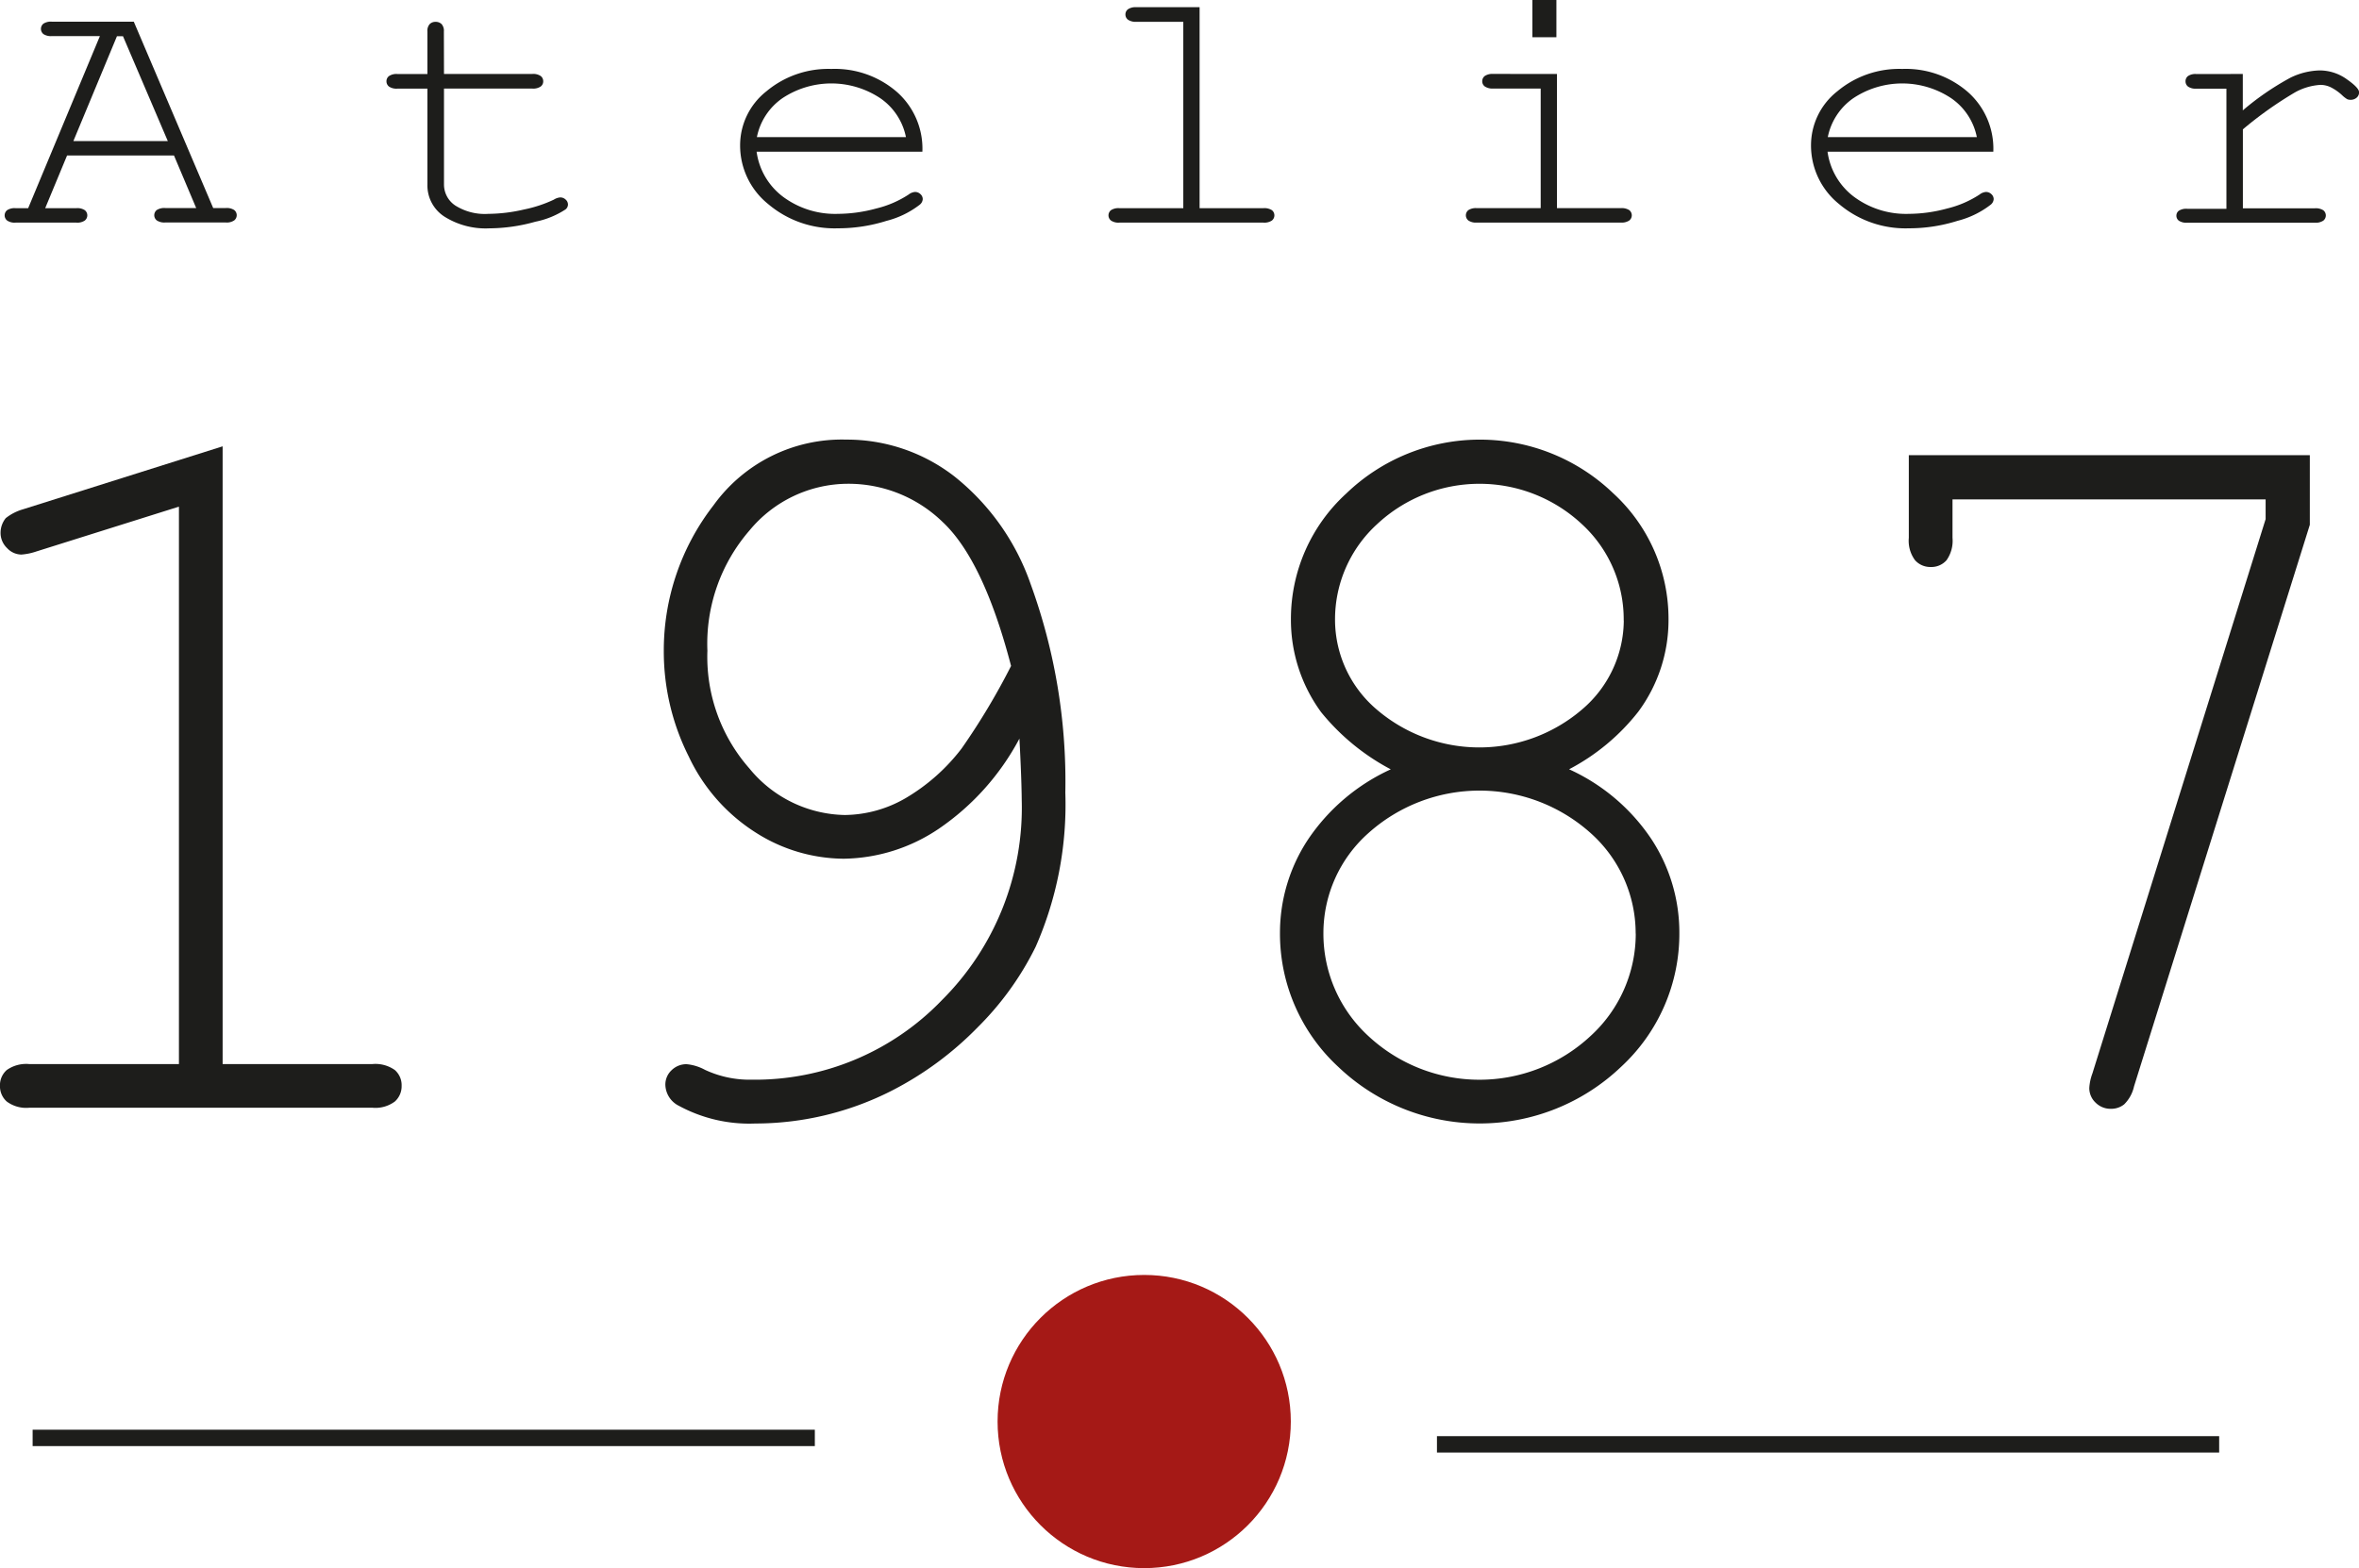 <svg xmlns="http://www.w3.org/2000/svg" viewBox="0 0 84.229 56">
  <g id="Groupe_11" data-name="Groupe 11" transform="translate(-860.801 -109.838)">
    <g id="Groupe_9" data-name="Groupe 9" transform="translate(860.801 125.536)">
      <path id="Tracé_20" data-name="Tracé 20" d="M868.75,147.74V169.8H874.1a1.2,1.2,0,0,1,.8.214.72.72,0,0,1,.241.566.728.728,0,0,1-.241.557,1.163,1.163,0,0,1-.8.223H861.841a1.163,1.163,0,0,1-.8-.223.726.726,0,0,1-.241-.557.719.719,0,0,1,.241-.566,1.2,1.2,0,0,1,.8-.214h5.349V149.894l-5.089,1.6a2.143,2.143,0,0,1-.538.111.707.707,0,0,1-.51-.232.746.746,0,0,1-.232-.548.835.835,0,0,1,.185-.52,1.784,1.784,0,0,1,.613-.315Z" transform="translate(-860.801 -147.499)" fill="#1d1d1b"/>
      <path id="Tracé_21" data-name="Tracé 21" d="M929.851,157.844a8.987,8.987,0,0,1-2.869,3.213,6.2,6.2,0,0,1-3.408,1.077,5.906,5.906,0,0,1-3.129-.928,6.472,6.472,0,0,1-2.4-2.721,8.336,8.336,0,0,1-.892-3.76,8.446,8.446,0,0,1,1.773-5.209,5.646,5.646,0,0,1,4.745-2.349,6.26,6.26,0,0,1,3.863,1.318,8.454,8.454,0,0,1,2.712,3.826,20.607,20.607,0,0,1,1.244,7.465,12.615,12.615,0,0,1-1.058,5.5,10.725,10.725,0,0,1-2.071,2.878,11.789,11.789,0,0,1-3.073,2.266,10.749,10.749,0,0,1-4.866,1.17,5.271,5.271,0,0,1-2.73-.632.864.864,0,0,1-.483-.743.7.7,0,0,1,.223-.529.75.75,0,0,1,.539-.214,1.7,1.7,0,0,1,.65.2,3.769,3.769,0,0,0,1.671.353,9.26,9.26,0,0,0,6.8-2.85,9.7,9.7,0,0,0,2.841-7.14Q929.926,159.255,929.851,157.844Zm-.3-2.6q-.985-3.77-2.442-5.135a4.829,4.829,0,0,0-3.408-1.365,4.574,4.574,0,0,0-3.491,1.671,6.17,6.17,0,0,0-1.5,4.29,6.03,6.03,0,0,0,1.5,4.206,4.5,4.5,0,0,0,3.4,1.662,4.4,4.4,0,0,0,2.163-.594,6.937,6.937,0,0,0,2.015-1.783A24.355,24.355,0,0,0,929.555,155.245Z" transform="translate(-893.452 -147.166)" fill="#1d1d1b"/>
      <path id="Tracé_22" data-name="Tracé 22" d="M979.8,158.94a7.031,7.031,0,0,1,2.943,2.5,6.07,6.07,0,0,1,.994,3.334,6.464,6.464,0,0,1-2.08,4.791,7.314,7.314,0,0,1-10.1,0,6.464,6.464,0,0,1-2.08-4.791,6.037,6.037,0,0,1,.994-3.315,7.129,7.129,0,0,1,2.962-2.517,8,8,0,0,1-2.488-2.043,5.581,5.581,0,0,1-1.077-3.324,6.063,6.063,0,0,1,1.978-4.485,6.874,6.874,0,0,1,9.536,0,6.076,6.076,0,0,1,1.968,4.485,5.5,5.5,0,0,1-1.077,3.306A7.636,7.636,0,0,1,979.8,158.94Zm2.377,5.869a4.8,4.8,0,0,0-1.6-3.584,5.946,5.946,0,0,0-7.949,0,4.775,4.775,0,0,0-1.6,3.565,4.959,4.959,0,0,0,1.606,3.677,5.819,5.819,0,0,0,7.93,0A4.942,4.942,0,0,0,982.18,164.808Zm-.427-11.18a4.617,4.617,0,0,0-1.495-3.445,5.357,5.357,0,0,0-7.317.009,4.6,4.6,0,0,0-1.495,3.417,4.213,4.213,0,0,0,1.476,3.185,5.636,5.636,0,0,0,7.354,0A4.2,4.2,0,0,0,981.753,153.629Z" transform="translate(-923.775 -147.166)" fill="#1d1d1b"/>
      <path id="Tracé_23" data-name="Tracé 23" d="M1035.607,150.775v-.706h-11.18v1.374a1.2,1.2,0,0,1-.214.8.719.719,0,0,1-.566.241.727.727,0,0,1-.557-.241,1.163,1.163,0,0,1-.223-.8v-2.953h14.318v2.488l-6.277,20.056a1.29,1.29,0,0,1-.353.641.74.74,0,0,1-.464.158.755.755,0,0,1-.557-.222.712.712,0,0,1-.223-.52,1.778,1.778,0,0,1,.111-.52Z" transform="translate(-954.712 -147.934)" fill="#1d1d1b"/>
    </g>
    <circle id="Ellipse_1" data-name="Ellipse 1" cx="5.235" cy="5.235" r="5.235" transform="translate(896.42 155.368)" fill="#a51916"/>
    <rect id="Rectangle_11" data-name="Rectangle 11" width="27.929" height="0.585" transform="translate(861.966 160.895)" fill="#1d1d1b"/>
    <rect id="Rectangle_12" data-name="Rectangle 12" width="27.929" height="0.585" transform="translate(912.108 161.125)" fill="#1d1d1b"/>
    <g id="Groupe_10" data-name="Groupe 10" transform="translate(860.97 109.838)">
      <path id="Tracé_24" data-name="Tracé 24" d="M867.245,116.463h-3.817l-.781,1.882h1.113a.487.487,0,0,1,.3.071.236.236,0,0,1,0,.371.471.471,0,0,1-.3.074h-2.171a.471.471,0,0,1-.3-.074.236.236,0,0,1,0-.371.487.487,0,0,1,.3-.071h.45L864.6,112.2h-1.715a.487.487,0,0,1-.3-.071.239.239,0,0,1,0-.374.49.49,0,0,1,.3-.07h2.925l2.835,6.655h.45a.486.486,0,0,1,.3.071.236.236,0,0,1,0,.371.47.47,0,0,1-.3.074h-2.164a.485.485,0,0,1-.3-.074.236.236,0,0,1,0-.371.5.5,0,0,1,.3-.071h1.107Zm-.221-.515-1.6-3.744h-.215l-1.556,3.744Z" transform="translate(-861.202 -110.911)" fill="#1d1d1b"/>
      <path id="Tracé_25" data-name="Tracé 25" d="M895.678,113.552h3.153a.469.469,0,0,1,.3.074.233.233,0,0,1,.09.19.227.227,0,0,1-.09.184.472.472,0,0,1-.3.074h-3.153V117.5a.9.9,0,0,0,.4.748,1.972,1.972,0,0,0,1.186.3,5.733,5.733,0,0,0,1.272-.156,4.623,4.623,0,0,0,1.065-.352.49.49,0,0,1,.228-.079.277.277,0,0,1,.193.077.238.238,0,0,1,.083.181.228.228,0,0,1-.09.172,3.056,3.056,0,0,1-1.075.438,6.14,6.14,0,0,1-1.636.236,2.766,2.766,0,0,1-1.618-.423,1.326,1.326,0,0,1-.6-1.14v-3.426h-1.072a.475.475,0,0,1-.3-.074.235.235,0,0,1-.09-.19.228.228,0,0,1,.09-.184.472.472,0,0,1,.3-.074h1.072v-1.52a.355.355,0,0,1,.083-.264.288.288,0,0,1,.207-.079.3.3,0,0,1,.215.079.355.355,0,0,1,.083.264Z" transform="translate(-879.994 -110.911)" fill="#1d1d1b"/>
      <path id="Tracé_26" data-name="Tracé 26" d="M930.15,118.642h-5.919a2.417,2.417,0,0,0,.944,1.609,3.115,3.115,0,0,0,1.96.61,5.27,5.27,0,0,0,1.362-.19,3.7,3.7,0,0,0,1.162-.5.421.421,0,0,1,.228-.092.275.275,0,0,1,.193.077.239.239,0,0,1,.083.181.277.277,0,0,1-.111.2,3.227,3.227,0,0,1-1.179.573,5.754,5.754,0,0,1-1.739.267,3.665,3.665,0,0,1-2.492-.867,2.683,2.683,0,0,1-1-2.1,2.453,2.453,0,0,1,.937-1.924,3.44,3.44,0,0,1,2.32-.8,3.377,3.377,0,0,1,2.344.824A2.7,2.7,0,0,1,930.15,118.642Zm-.587-.521a2.207,2.207,0,0,0-.909-1.385,3.158,3.158,0,0,0-3.5-.006,2.218,2.218,0,0,0-.913,1.391Z" transform="translate(-897.385 -113.224)" fill="#1d1d1b"/>
      <path id="Tracé_27" data-name="Tracé 27" d="M958.172,110.45v7.177h2.281a.5.5,0,0,1,.3.071.237.237,0,0,1,0,.371.486.486,0,0,1-.3.074h-5.144a.47.47,0,0,1-.3-.074.236.236,0,0,1,0-.371.486.486,0,0,1,.3-.071h2.281v-6.655h-1.673a.492.492,0,0,1-.3-.074.231.231,0,0,1-.093-.19.228.228,0,0,1,.09-.184.485.485,0,0,1,.3-.074Z" transform="translate(-915.509 -110.193)" fill="#1d1d1b"/>
      <path id="Tracé_28" data-name="Tracé 28" d="M988.513,112.479v4.792h2.282a.5.5,0,0,1,.3.071.236.236,0,0,1,0,.37.485.485,0,0,1-.3.074H985.65a.47.47,0,0,1-.3-.074.236.236,0,0,1,0-.37.486.486,0,0,1,.3-.071h2.282V113h-1.694a.49.49,0,0,1-.3-.074.225.225,0,0,1-.093-.184.234.234,0,0,1,.09-.19.485.485,0,0,1,.3-.074Zm-.02-2.641v1.33h-.857v-1.33Z" transform="translate(-933.09 -109.838)" fill="#1d1d1b"/>
      <path id="Tracé_29" data-name="Tracé 29" d="M1021.075,118.642h-5.919a2.418,2.418,0,0,0,.944,1.609,3.116,3.116,0,0,0,1.96.61,5.27,5.27,0,0,0,1.362-.19,3.7,3.7,0,0,0,1.162-.5.421.421,0,0,1,.228-.092.275.275,0,0,1,.193.077.239.239,0,0,1,.083.181.277.277,0,0,1-.111.2,3.223,3.223,0,0,1-1.179.573,5.752,5.752,0,0,1-1.739.267,3.666,3.666,0,0,1-2.493-.867,2.684,2.684,0,0,1-1-2.1,2.453,2.453,0,0,1,.937-1.924,3.44,3.44,0,0,1,2.32-.8,3.378,3.378,0,0,1,2.344.824A2.7,2.7,0,0,1,1021.075,118.642Zm-.588-.521a2.208,2.208,0,0,0-.909-1.385,3.159,3.159,0,0,0-3.5-.006,2.218,2.218,0,0,0-.913,1.391Z" transform="translate(-950.072 -113.224)" fill="#1d1d1b"/>
      <path id="Tracé_30" data-name="Tracé 30" d="M1047.955,115.942v1.3a9.759,9.759,0,0,1,1.7-1.167,2.5,2.5,0,0,1,1.041-.26,1.659,1.659,0,0,1,.965.31q.445.31.446.469a.247.247,0,0,1-.086.193.318.318,0,0,1-.218.077.292.292,0,0,1-.118-.021.958.958,0,0,1-.179-.138,1.746,1.746,0,0,0-.422-.294.861.861,0,0,0-.353-.08,2.123,2.123,0,0,0-.916.27,13.555,13.555,0,0,0-1.857,1.318v2.819h2.572a.5.5,0,0,1,.3.071.236.236,0,0,1,0,.37.487.487,0,0,1-.3.074h-4.556a.493.493,0,0,1-.3-.07.221.221,0,0,1-.09-.181.216.216,0,0,1,.086-.175.486.486,0,0,1,.3-.071h1.4v-4.29H1046.3a.472.472,0,0,1-.3-.074.234.234,0,0,1-.09-.19.231.231,0,0,1,.086-.184.47.47,0,0,1,.3-.074Z" transform="translate(-968.044 -113.3)" fill="#1d1d1b"/>
    </g>
  </g>
</svg>
